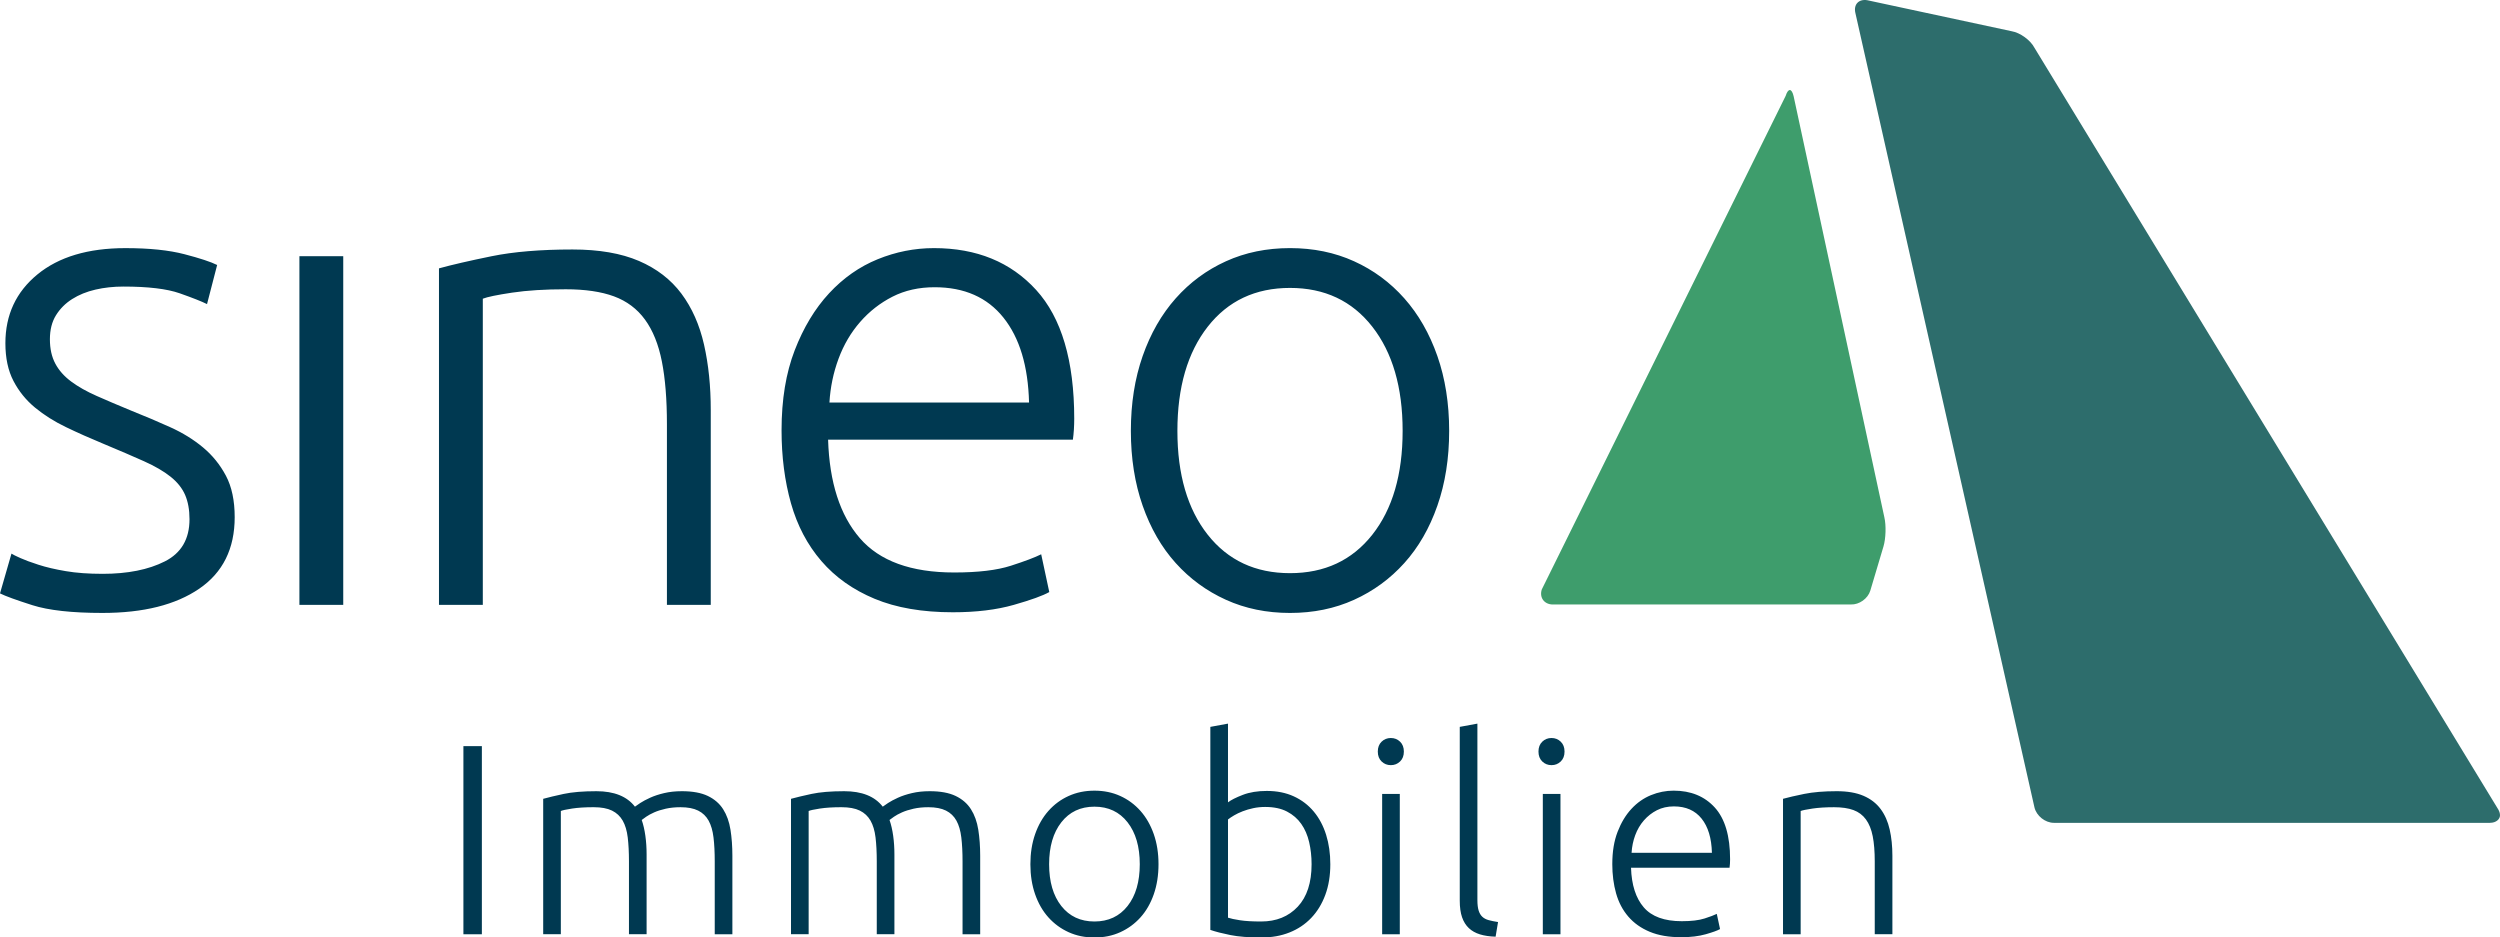 <?xml version="1.0" encoding="UTF-8"?>
<svg id="Layer_1" data-name="Layer 1" xmlns="http://www.w3.org/2000/svg" viewBox="0 0 283.465 106.299">
  <defs>
    <style>
      .cls-1 {
        fill: #2d6d6c;
      }

      .cls-1, .cls-2, .cls-3 {
        stroke-width: 0px;
      }

      .cls-2 {
        fill: #3e9d6c;
      }

      .cls-3 {
        fill: #003951;
      }
    </style>
  </defs>
  <path class="cls-3" d="m11.622,65.065c2.854,0,5.212-.47,7.073-1.414,1.861-.942,2.792-2.535,2.792-4.778,0-1.071-.167-1.988-.497-2.754-.332-.764-.88-1.452-1.645-2.064-.764-.612-1.772-1.197-3.021-1.759-1.249-.559-2.79-1.224-4.626-1.988-1.479-.612-2.881-1.235-4.205-1.873-1.327-.636-2.499-1.376-3.518-2.217-1.02-.841-1.835-1.847-2.447-3.021-.612-1.171-.917-2.6-.917-4.282,0-3.211,1.209-5.811,3.631-7.799,2.422-1.988,5.747-2.982,9.979-2.982,2.701,0,4.932.23,6.691.689,1.758.458,2.994.866,3.709,1.222l-1.147,4.435c-.612-.305-1.645-.712-3.097-1.224-1.452-.509-3.582-.764-6.385-.764-1.122,0-2.18.116-3.173.346-.995.229-1.873.588-2.638,1.072-.766.485-1.376,1.098-1.835,1.838-.459.742-.688,1.647-.688,2.72s.202,1.994.612,2.759c.407.767,1.006,1.443,1.796,2.03.79.588,1.759,1.136,2.906,1.642,1.147.509,2.458,1.065,3.938,1.676,1.53.609,2.994,1.231,4.397,1.865,1.402.634,2.638,1.397,3.709,2.289,1.071.893,1.937,1.962,2.6,3.211.663,1.25.995,2.817.995,4.702,0,3.569-1.338,6.27-4.015,8.105-2.676,1.835-6.334,2.752-10.972,2.752-3.467,0-6.118-.294-7.951-.879C1.835,68.036.612,67.588,0,67.283l1.3-4.511c.153.103.483.267.993.497.51.229,1.198.485,2.066.764.866.281,1.897.523,3.097.726,1.197.205,2.585.305,4.166.305Zm27.297,3.518h-4.97V29.051h4.97v39.531Zm10.856-38.155c1.478-.407,3.467-.866,5.965-1.376,2.496-.509,5.555-.764,9.175-.764,3.008,0,5.517.434,7.532,1.3,2.013.867,3.618,2.102,4.818,3.709,1.197,1.605,2.05,3.529,2.561,5.773.509,2.244.764,4.715.764,7.416v22.098h-4.97v-20.492c0-2.803-.191-5.174-.574-7.111-.383-1.937-1.02-3.518-1.912-4.741-.893-1.224-2.064-2.102-3.517-2.638-1.454-.535-3.276-.802-5.468-.802-2.345,0-4.371.127-6.079.381-1.708.256-2.817.486-3.326.688v34.715h-4.97V30.427Zm38.843,18.351c0-3.466.496-6.486,1.491-9.061.995-2.574,2.294-4.729,3.899-6.462,1.606-1.732,3.44-3.019,5.506-3.861,2.064-.841,4.192-1.262,6.385-1.262,4.842,0,8.703,1.581,11.584,4.741,2.879,3.161,4.32,8.028,4.32,14.604,0,.408-.014.815-.038,1.224-.027.408-.065.791-.114,1.147h-27.757c.153,4.843,1.349,8.563,3.594,11.163,2.242,2.6,5.811,3.899,10.704,3.899,2.701,0,4.843-.254,6.423-.764,1.58-.509,2.727-.942,3.442-1.3l.917,4.282c-.713.408-2.051.891-4.014,1.452-1.962.561-4.27.841-6.92.841-3.467,0-6.423-.51-8.87-1.529-2.447-1.019-4.46-2.447-6.04-4.282-1.581-1.835-2.728-4.014-3.442-6.537-.713-2.523-1.07-5.288-1.07-8.296Zm28.062-3.135c-.103-4.13-1.071-7.341-2.906-9.634-1.835-2.294-4.435-3.442-7.799-3.442-1.784,0-3.378.357-4.78,1.071-1.402.715-2.625,1.67-3.669,2.868-1.045,1.198-1.862,2.587-2.447,4.166-.586,1.581-.931,3.238-1.033,4.97h22.634Zm47.635,3.211c0,3.11-.446,5.94-1.338,8.487-.891,2.55-2.14,4.716-3.747,6.5-1.605,1.784-3.505,3.173-5.697,4.166-2.191.995-4.613,1.491-7.263,1.491s-5.073-.496-7.263-1.491c-2.193-.993-4.092-2.382-5.697-4.166-1.606-1.784-2.855-3.95-3.747-6.5-.893-2.547-1.338-5.377-1.338-8.487,0-3.108.445-5.938,1.338-8.487.891-2.549,2.14-4.727,3.747-6.539,1.605-1.808,3.504-3.211,5.697-4.205,2.19-.995,4.613-1.492,7.263-1.492s5.072.497,7.263,1.492c2.191.993,4.092,2.396,5.697,4.205,1.606,1.811,2.855,3.99,3.747,6.539.891,2.549,1.338,5.379,1.338,8.487Zm-5.276,0c0-4.944-1.147-8.881-3.44-11.814-2.294-2.93-5.404-4.395-9.329-4.395-3.926,0-7.035,1.465-9.329,4.395-2.293,2.933-3.44,6.871-3.44,11.814,0,4.945,1.147,8.87,3.44,11.776,2.294,2.905,5.403,4.357,9.329,4.357,3.925,0,7.035-1.452,9.329-4.357,2.293-2.906,3.44-6.831,3.44-11.776Zm-106.495,35.748h2.093v21.327h-2.093v-21.327Zm9.048,5.971c.595-.164,1.37-.349,2.323-.555.954-.204,2.19-.308,3.709-.308,2.011,0,3.467.585,4.37,1.754.103-.081.303-.22.6-.415.298-.194.672-.395,1.124-.6.451-.205.979-.38,1.585-.523.604-.144,1.276-.216,2.016-.216,1.21,0,2.189.18,2.938.539s1.328.861,1.739,1.508c.41.646.688,1.421.831,2.323.143.903.215,1.888.215,2.954v8.895h-2v-8.248c0-1.046-.046-1.954-.139-2.724-.092-.77-.276-1.404-.554-1.908-.277-.502-.672-.882-1.185-1.139-.514-.256-1.181-.384-2.001-.384-.615,0-1.175.057-1.677.169-.503.113-.938.251-1.309.415-.369.165-.672.329-.907.493-.236.164-.405.287-.508.369.185.533.323,1.134.415,1.8.093.667.139,1.37.139,2.108v9.048h-2v-8.248c0-1.046-.047-1.954-.139-2.724-.093-.77-.282-1.404-.569-1.908-.288-.502-.692-.882-1.216-1.139-.523-.256-1.216-.384-2.077-.384-.965,0-1.78.051-2.447.153s-1.092.195-1.276.277v13.972h-2.001v-15.356Zm28.098,0c.595-.164,1.37-.349,2.323-.555.954-.204,2.19-.308,3.709-.308,2.011,0,3.467.585,4.37,1.754.103-.081.303-.22.6-.415.298-.194.672-.395,1.124-.6.451-.205.979-.38,1.585-.523.604-.144,1.276-.216,2.016-.216,1.21,0,2.189.18,2.938.539s1.328.861,1.739,1.508c.41.646.688,1.421.831,2.323.143.903.215,1.888.215,2.954v8.895h-2v-8.248c0-1.046-.046-1.954-.139-2.724-.092-.77-.276-1.404-.554-1.908-.277-.502-.672-.882-1.185-1.139-.514-.256-1.181-.384-2.001-.384-.615,0-1.175.057-1.677.169-.503.113-.938.251-1.309.415-.369.165-.672.329-.907.493-.236.164-.405.287-.508.369.185.533.323,1.134.415,1.8.093.667.139,1.37.139,2.108v9.048h-2v-8.248c0-1.046-.047-1.954-.139-2.724-.093-.77-.282-1.404-.569-1.908-.288-.502-.692-.882-1.216-1.139-.523-.256-1.216-.384-2.077-.384-.965,0-1.78.051-2.447.153s-1.092.195-1.276.277v13.972h-2.001v-15.356Zm41.669,7.416c0,1.252-.18,2.391-.539,3.416-.359,1.026-.861,1.898-1.508,2.616-.646.719-1.411,1.277-2.293,1.678-.882.399-1.856.6-2.923.6-1.067,0-2.042-.2-2.924-.6-.883-.4-1.646-.959-2.293-1.678-.646-.718-1.149-1.59-1.508-2.616-.359-1.025-.539-2.164-.539-3.416,0-1.251.18-2.39.539-3.416.358-1.025.861-1.902,1.508-2.631s1.41-1.293,2.293-1.692c.882-.4,1.856-.601,2.924-.601,1.066,0,2.041.2,2.923.601.882.399,1.646.964,2.293,1.692s1.148,1.605,1.508,2.631c.359,1.026.539,2.165.539,3.416Zm-2.124,0c0-1.989-.461-3.574-1.385-4.754-.923-1.18-2.175-1.771-3.754-1.771-1.581,0-2.832.591-3.755,1.771-.924,1.18-1.385,2.765-1.385,4.754,0,1.99.461,3.57,1.385,4.74.923,1.169,2.174,1.754,3.755,1.754,1.579,0,2.831-.585,3.754-1.754.924-1.17,1.385-2.75,1.385-4.74Zm10.003-7.017c.349-.267.907-.549,1.677-.846.77-.298,1.678-.446,2.724-.446,1.148,0,2.17.205,3.062.615s1.646.984,2.262,1.724c.615.738,1.082,1.615,1.4,2.631.317,1.016.477,2.129.477,3.339,0,1.293-.189,2.452-.569,3.478-.38,1.026-.913,1.898-1.6,2.616-.688.719-1.509,1.268-2.463,1.646-.953.38-2.016.569-3.185.569-1.416,0-2.585-.092-3.509-.276-.923-.186-1.683-.38-2.277-.585v-23.021l2.001-.369v8.925Zm0,13.08c.308.103.764.199,1.369.292.604.093,1.4.139,2.385.139,1.724,0,3.108-.559,4.155-1.678,1.046-1.117,1.569-2.724,1.569-4.816,0-.882-.093-1.718-.277-2.508-.185-.789-.482-1.478-.893-2.062-.41-.585-.949-1.052-1.615-1.4-.667-.349-1.493-.523-2.478-.523-.473,0-.923.046-1.354.139-.431.092-.83.21-1.2.354-.369.144-.692.298-.969.462-.277.164-.508.318-.692.462v11.141Zm19.941-18.835c0,.473-.144.847-.431,1.123-.287.277-.636.416-1.046.416-.411,0-.76-.139-1.047-.416-.287-.276-.431-.65-.431-1.123,0-.472.144-.846.431-1.123s.636-.416,1.047-.416c.41,0,.759.139,1.046.416s.431.651.431,1.123Zm-.461,20.712h-2.001v-15.911h2.001v15.911Zm10.863.277c-.678-.021-1.268-.108-1.771-.262-.503-.154-.923-.39-1.262-.708-.338-.318-.595-.729-.769-1.231-.175-.502-.262-1.133-.262-1.893v-19.696l2-.369v20.004c0,.492.046.888.139,1.186.092.297.23.533.415.707.185.175.426.304.724.385.297.082.651.154,1.062.216l-.276,1.662Zm7.816-20.989c0,.473-.144.847-.431,1.123-.287.277-.636.416-1.046.416-.411,0-.76-.139-1.047-.416-.287-.276-.431-.65-.431-1.123,0-.472.144-.846.431-1.123s.636-.416,1.047-.416c.41,0,.759.139,1.046.416s.431.651.431,1.123Zm-.461,20.712h-2.001v-15.911h2.001v15.911Zm5.877-7.971c0-1.396.2-2.61.601-3.646.399-1.036.923-1.903,1.569-2.601s1.385-1.216,2.216-1.555,1.688-.508,2.569-.508c1.949,0,3.504.637,4.663,1.908,1.158,1.272,1.738,3.231,1.738,5.878,0,.165-.005.328-.015.492-.011.165-.026.318-.047.462h-11.171c.062,1.949.543,3.447,1.446,4.493.902,1.047,2.339,1.569,4.309,1.569,1.087,0,1.949-.103,2.585-.308s1.098-.379,1.385-.523l.369,1.724c-.287.165-.826.359-1.615.585-.79.226-1.719.339-2.785.339-1.396,0-2.585-.206-3.57-.616-.984-.41-1.795-.984-2.431-1.723-.637-.739-1.099-1.616-1.386-2.632s-.431-2.128-.431-3.339Zm11.295-1.262c-.042-1.662-.431-2.954-1.17-3.878-.738-.923-1.784-1.385-3.139-1.385-.719,0-1.359.144-1.924.431-.564.288-1.057.673-1.477,1.154-.421.482-.75,1.041-.985,1.677-.236.637-.374,1.304-.415,2.001h9.109Zm8.062-6.124c.595-.164,1.396-.349,2.4-.555,1.005-.204,2.236-.308,3.693-.308,1.21,0,2.221.175,3.031.523s1.457.847,1.938,1.492c.482.646.826,1.421,1.031,2.324.205.902.308,1.897.308,2.984v8.895h-2v-8.248c0-1.128-.077-2.082-.23-2.862-.154-.779-.411-1.415-.77-1.907-.359-.493-.831-.847-1.416-1.062-.585-.215-1.318-.322-2.2-.322-.944,0-1.76.051-2.447.153s-1.134.195-1.338.277v13.972h-2.001v-15.356Z"/>
  <path class="cls-2" d="m213.661,58.66l-10.29-47.753c-.215-.916-.618-.931-.902-.036l-27.655,55.971c-.282.897.257,1.66,1.195,1.698l33.86-.002c.94.038,1.926-.668,2.198-1.569l1.493-5.01c.269-.9.314-2.385.101-3.299Z"/>
  <path class="cls-1" d="m283.284,91.806L230.677,5.415c-.455-.868-1.619-1.713-2.587-1.875L211.721.025c-.969-.162-1.574.487-1.348,1.443l20.307,90.085c.226.954,1.212,1.742,2.197,1.745h49.448c.714,0,1.139-.427,1.139-.845,0-.221-.057-.41-.18-.646Z"/>
</svg>